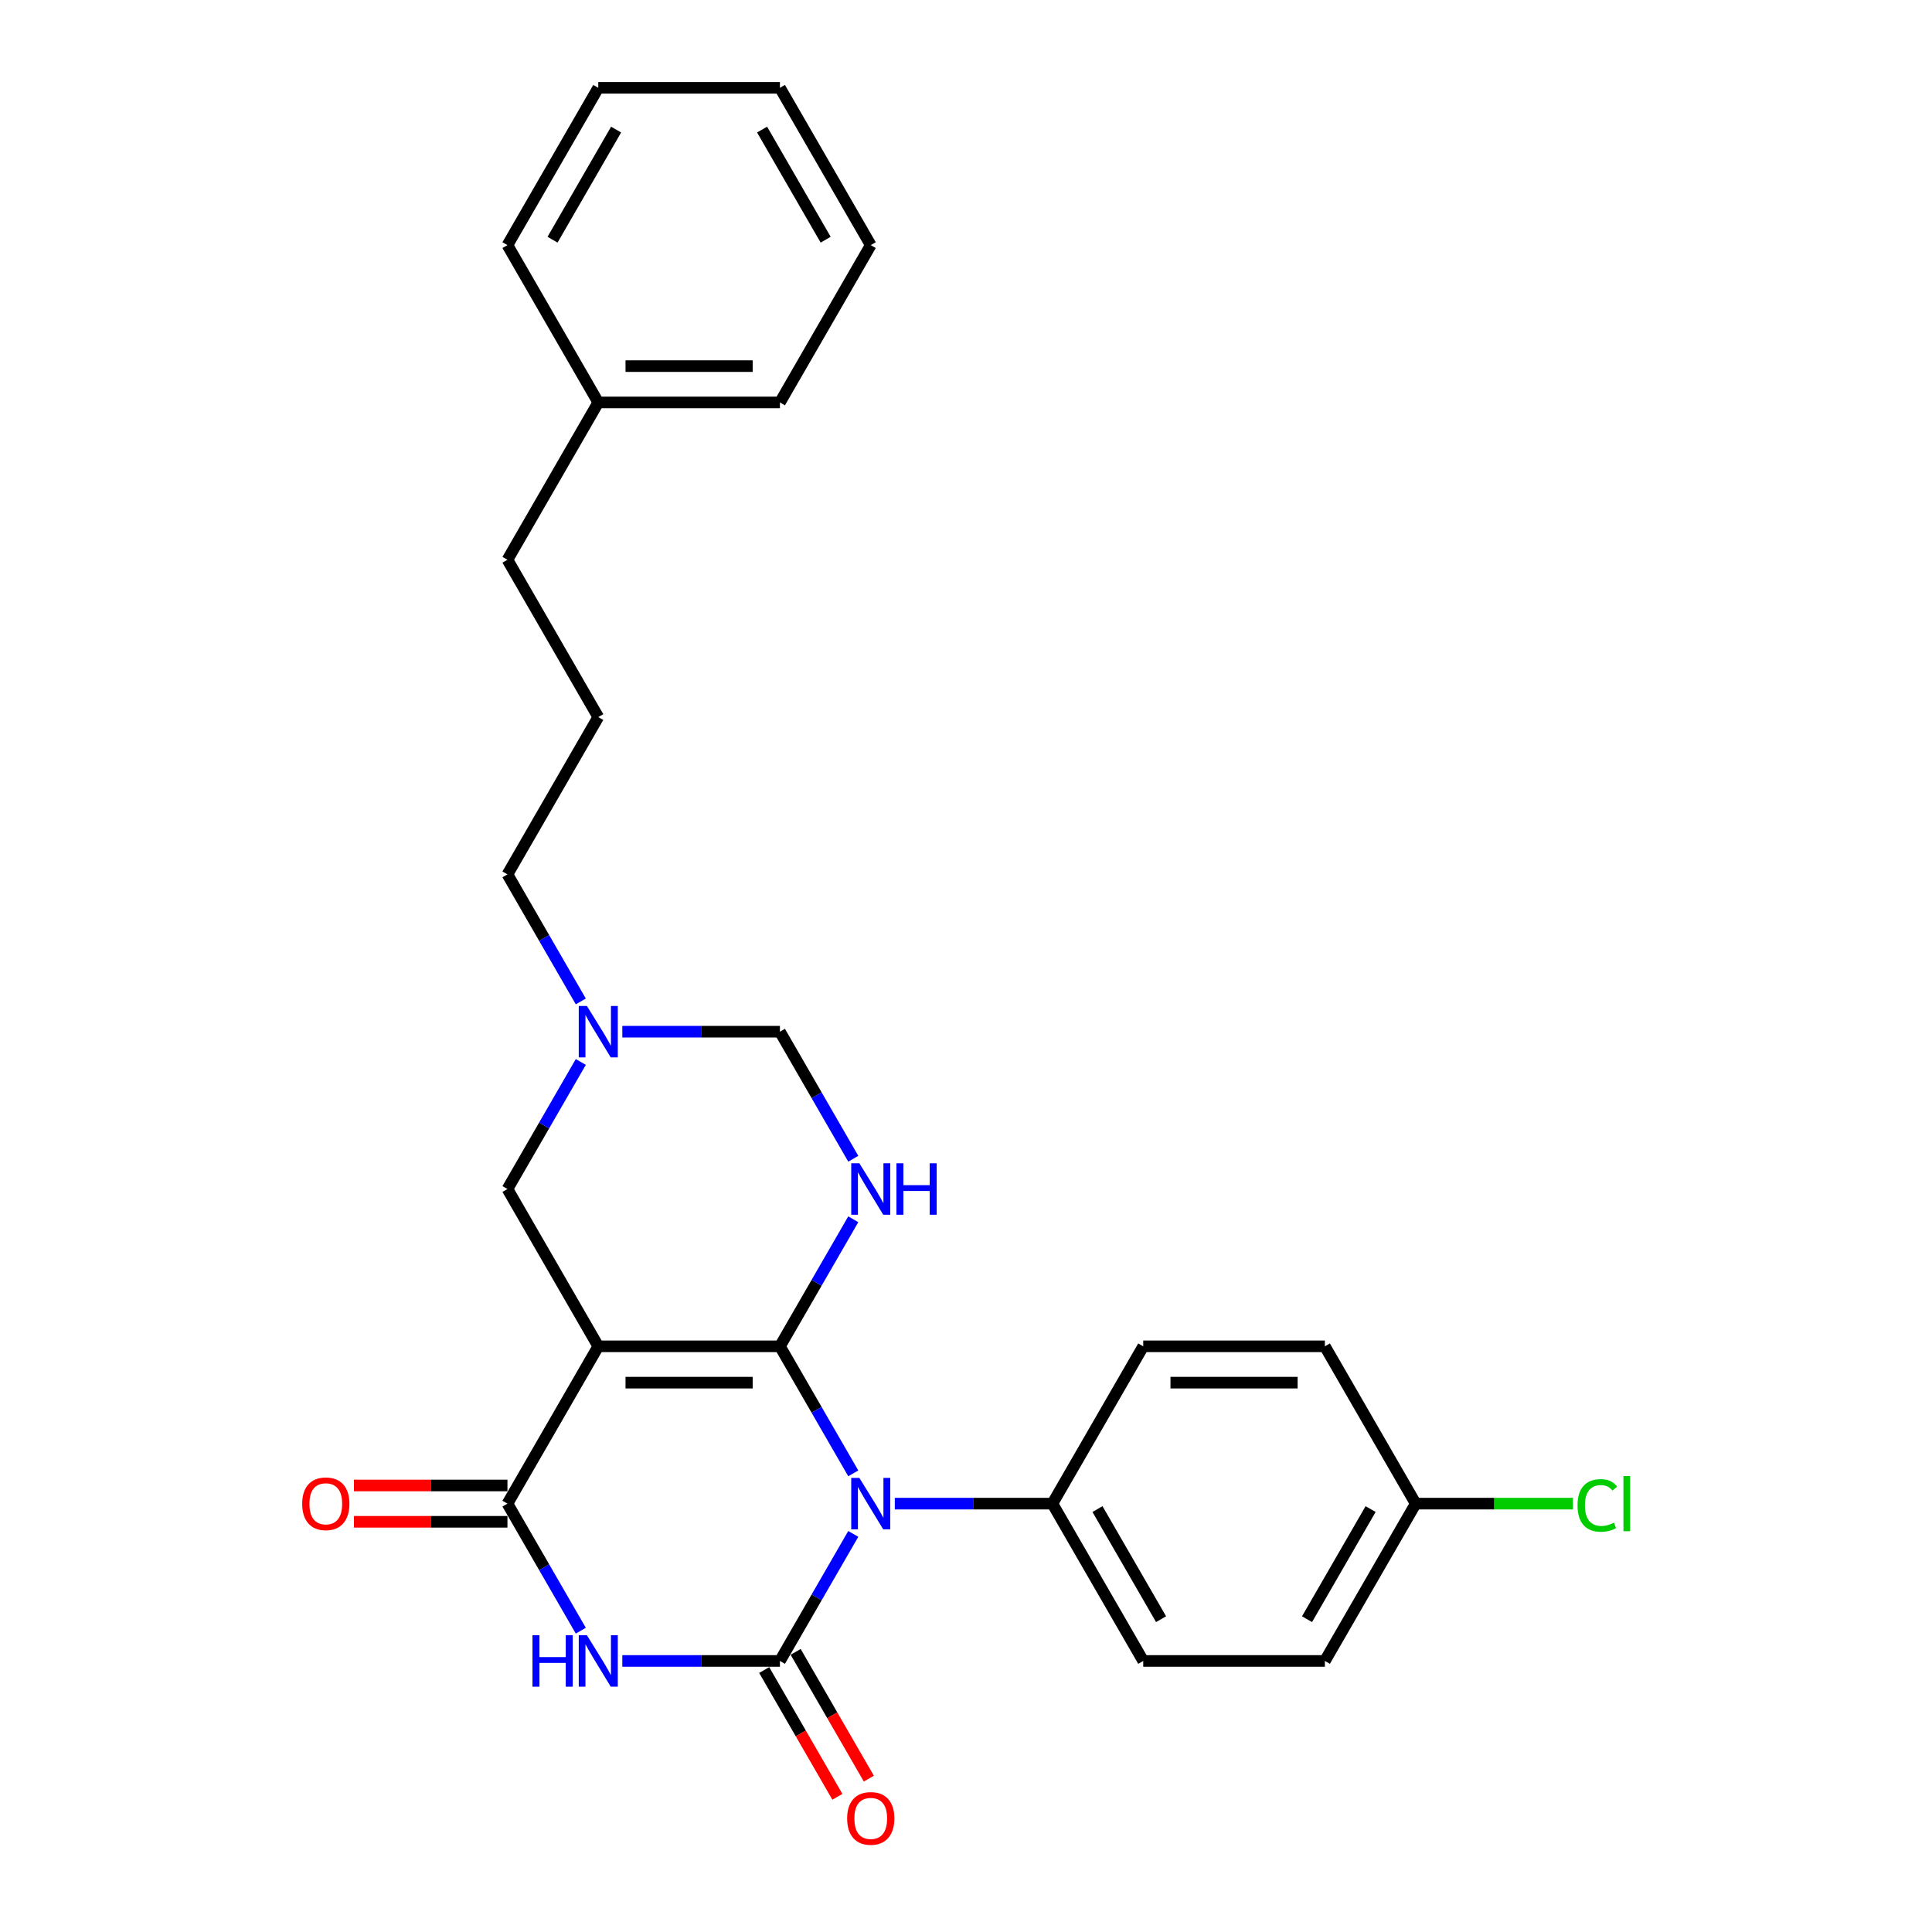 <?xml version='1.0' encoding='iso-8859-1'?>
<svg version='1.1' baseProfile='full'
              xmlns='http://www.w3.org/2000/svg'
                      xmlns:rdkit='http://www.rdkit.org/xml'
                      xmlns:xlink='http://www.w3.org/1999/xlink'
                  xml:space='preserve'
width='1000px' height='1000px' viewBox='0 0 1000 1000'>
<!-- END OF HEADER -->
<rect style='opacity:1.0;fill:#FFFFFF;stroke:none' width='1000' height='1000' x='0' y='0'> </rect>
<path class='bond-0' d='M 403.688,696.855 L 422.672,729.736' style='fill:none;fill-rule:evenodd;stroke:#000000;stroke-width:6px;stroke-linecap:butt;stroke-linejoin:miter;stroke-opacity:1' />
<path class='bond-0' d='M 422.672,729.736 L 441.655,762.616' style='fill:none;fill-rule:evenodd;stroke:#0000FF;stroke-width:6px;stroke-linecap:butt;stroke-linejoin:miter;stroke-opacity:1' />
<path class='bond-1' d='M 403.688,696.855 L 309.666,696.855' style='fill:none;fill-rule:evenodd;stroke:#000000;stroke-width:6px;stroke-linecap:butt;stroke-linejoin:miter;stroke-opacity:1' />
<path class='bond-1' d='M 389.585,715.659 L 323.77,715.659' style='fill:none;fill-rule:evenodd;stroke:#000000;stroke-width:6px;stroke-linecap:butt;stroke-linejoin:miter;stroke-opacity:1' />
<path class='bond-5' d='M 403.688,696.855 L 422.672,663.974' style='fill:none;fill-rule:evenodd;stroke:#000000;stroke-width:6px;stroke-linecap:butt;stroke-linejoin:miter;stroke-opacity:1' />
<path class='bond-5' d='M 422.672,663.974 L 441.655,631.094' style='fill:none;fill-rule:evenodd;stroke:#0000FF;stroke-width:6px;stroke-linecap:butt;stroke-linejoin:miter;stroke-opacity:1' />
<path class='bond-2' d='M 441.655,793.944 L 422.672,826.825' style='fill:none;fill-rule:evenodd;stroke:#0000FF;stroke-width:6px;stroke-linecap:butt;stroke-linejoin:miter;stroke-opacity:1' />
<path class='bond-2' d='M 422.672,826.825 L 403.688,859.705' style='fill:none;fill-rule:evenodd;stroke:#000000;stroke-width:6px;stroke-linecap:butt;stroke-linejoin:miter;stroke-opacity:1' />
<path class='bond-7' d='M 463.147,778.28 L 503.934,778.28' style='fill:none;fill-rule:evenodd;stroke:#0000FF;stroke-width:6px;stroke-linecap:butt;stroke-linejoin:miter;stroke-opacity:1' />
<path class='bond-7' d='M 503.934,778.28 L 544.72,778.28' style='fill:none;fill-rule:evenodd;stroke:#000000;stroke-width:6px;stroke-linecap:butt;stroke-linejoin:miter;stroke-opacity:1' />
<path class='bond-4' d='M 309.666,696.855 L 262.656,778.28' style='fill:none;fill-rule:evenodd;stroke:#000000;stroke-width:6px;stroke-linecap:butt;stroke-linejoin:miter;stroke-opacity:1' />
<path class='bond-6' d='M 309.666,696.855 L 262.656,615.43' style='fill:none;fill-rule:evenodd;stroke:#000000;stroke-width:6px;stroke-linecap:butt;stroke-linejoin:miter;stroke-opacity:1' />
<path class='bond-10' d='M 395.546,864.406 L 414.486,897.211' style='fill:none;fill-rule:evenodd;stroke:#000000;stroke-width:6px;stroke-linecap:butt;stroke-linejoin:miter;stroke-opacity:1' />
<path class='bond-10' d='M 414.486,897.211 L 433.426,930.017' style='fill:none;fill-rule:evenodd;stroke:#FF0000;stroke-width:6px;stroke-linecap:butt;stroke-linejoin:miter;stroke-opacity:1' />
<path class='bond-10' d='M 411.831,855.004 L 430.771,887.809' style='fill:none;fill-rule:evenodd;stroke:#000000;stroke-width:6px;stroke-linecap:butt;stroke-linejoin:miter;stroke-opacity:1' />
<path class='bond-10' d='M 430.771,887.809 L 449.711,920.615' style='fill:none;fill-rule:evenodd;stroke:#FF0000;stroke-width:6px;stroke-linecap:butt;stroke-linejoin:miter;stroke-opacity:1' />
<path class='bond-28' d='M 403.688,859.705 L 362.901,859.705' style='fill:none;fill-rule:evenodd;stroke:#000000;stroke-width:6px;stroke-linecap:butt;stroke-linejoin:miter;stroke-opacity:1' />
<path class='bond-28' d='M 362.901,859.705 L 322.115,859.705' style='fill:none;fill-rule:evenodd;stroke:#0000FF;stroke-width:6px;stroke-linecap:butt;stroke-linejoin:miter;stroke-opacity:1' />
<path class='bond-3' d='M 300.623,844.041 L 281.639,811.161' style='fill:none;fill-rule:evenodd;stroke:#0000FF;stroke-width:6px;stroke-linecap:butt;stroke-linejoin:miter;stroke-opacity:1' />
<path class='bond-3' d='M 281.639,811.161 L 262.656,778.28' style='fill:none;fill-rule:evenodd;stroke:#000000;stroke-width:6px;stroke-linecap:butt;stroke-linejoin:miter;stroke-opacity:1' />
<path class='bond-11' d='M 262.656,768.878 L 222.932,768.878' style='fill:none;fill-rule:evenodd;stroke:#000000;stroke-width:6px;stroke-linecap:butt;stroke-linejoin:miter;stroke-opacity:1' />
<path class='bond-11' d='M 222.932,768.878 L 183.207,768.878' style='fill:none;fill-rule:evenodd;stroke:#FF0000;stroke-width:6px;stroke-linecap:butt;stroke-linejoin:miter;stroke-opacity:1' />
<path class='bond-11' d='M 262.656,787.682 L 222.932,787.682' style='fill:none;fill-rule:evenodd;stroke:#000000;stroke-width:6px;stroke-linecap:butt;stroke-linejoin:miter;stroke-opacity:1' />
<path class='bond-11' d='M 222.932,787.682 L 183.207,787.682' style='fill:none;fill-rule:evenodd;stroke:#FF0000;stroke-width:6px;stroke-linecap:butt;stroke-linejoin:miter;stroke-opacity:1' />
<path class='bond-9' d='M 441.655,599.766 L 422.672,566.885' style='fill:none;fill-rule:evenodd;stroke:#0000FF;stroke-width:6px;stroke-linecap:butt;stroke-linejoin:miter;stroke-opacity:1' />
<path class='bond-9' d='M 422.672,566.885 L 403.688,534.005' style='fill:none;fill-rule:evenodd;stroke:#000000;stroke-width:6px;stroke-linecap:butt;stroke-linejoin:miter;stroke-opacity:1' />
<path class='bond-27' d='M 262.656,615.43 L 281.639,582.549' style='fill:none;fill-rule:evenodd;stroke:#000000;stroke-width:6px;stroke-linecap:butt;stroke-linejoin:miter;stroke-opacity:1' />
<path class='bond-27' d='M 281.639,582.549 L 300.623,549.669' style='fill:none;fill-rule:evenodd;stroke:#0000FF;stroke-width:6px;stroke-linecap:butt;stroke-linejoin:miter;stroke-opacity:1' />
<path class='bond-12' d='M 544.72,778.28 L 591.731,859.705' style='fill:none;fill-rule:evenodd;stroke:#000000;stroke-width:6px;stroke-linecap:butt;stroke-linejoin:miter;stroke-opacity:1' />
<path class='bond-12' d='M 568.057,781.092 L 600.965,838.089' style='fill:none;fill-rule:evenodd;stroke:#000000;stroke-width:6px;stroke-linecap:butt;stroke-linejoin:miter;stroke-opacity:1' />
<path class='bond-13' d='M 544.72,778.28 L 591.731,696.855' style='fill:none;fill-rule:evenodd;stroke:#000000;stroke-width:6px;stroke-linecap:butt;stroke-linejoin:miter;stroke-opacity:1' />
<path class='bond-8' d='M 322.115,534.005 L 362.901,534.005' style='fill:none;fill-rule:evenodd;stroke:#0000FF;stroke-width:6px;stroke-linecap:butt;stroke-linejoin:miter;stroke-opacity:1' />
<path class='bond-8' d='M 362.901,534.005 L 403.688,534.005' style='fill:none;fill-rule:evenodd;stroke:#000000;stroke-width:6px;stroke-linecap:butt;stroke-linejoin:miter;stroke-opacity:1' />
<path class='bond-18' d='M 300.623,518.341 L 281.639,485.46' style='fill:none;fill-rule:evenodd;stroke:#0000FF;stroke-width:6px;stroke-linecap:butt;stroke-linejoin:miter;stroke-opacity:1' />
<path class='bond-18' d='M 281.639,485.46 L 262.656,452.58' style='fill:none;fill-rule:evenodd;stroke:#000000;stroke-width:6px;stroke-linecap:butt;stroke-linejoin:miter;stroke-opacity:1' />
<path class='bond-15' d='M 591.731,859.705 L 685.753,859.705' style='fill:none;fill-rule:evenodd;stroke:#000000;stroke-width:6px;stroke-linecap:butt;stroke-linejoin:miter;stroke-opacity:1' />
<path class='bond-16' d='M 591.731,696.855 L 685.753,696.855' style='fill:none;fill-rule:evenodd;stroke:#000000;stroke-width:6px;stroke-linecap:butt;stroke-linejoin:miter;stroke-opacity:1' />
<path class='bond-16' d='M 605.834,715.659 L 671.649,715.659' style='fill:none;fill-rule:evenodd;stroke:#000000;stroke-width:6px;stroke-linecap:butt;stroke-linejoin:miter;stroke-opacity:1' />
<path class='bond-14' d='M 732.763,778.28 L 685.753,696.855' style='fill:none;fill-rule:evenodd;stroke:#000000;stroke-width:6px;stroke-linecap:butt;stroke-linejoin:miter;stroke-opacity:1' />
<path class='bond-17' d='M 732.763,778.28 L 773.465,778.28' style='fill:none;fill-rule:evenodd;stroke:#000000;stroke-width:6px;stroke-linecap:butt;stroke-linejoin:miter;stroke-opacity:1' />
<path class='bond-17' d='M 773.465,778.28 L 814.167,778.28' style='fill:none;fill-rule:evenodd;stroke:#00CC00;stroke-width:6px;stroke-linecap:butt;stroke-linejoin:miter;stroke-opacity:1' />
<path class='bond-29' d='M 732.763,778.28 L 685.753,859.705' style='fill:none;fill-rule:evenodd;stroke:#000000;stroke-width:6px;stroke-linecap:butt;stroke-linejoin:miter;stroke-opacity:1' />
<path class='bond-29' d='M 709.427,781.092 L 676.519,838.089' style='fill:none;fill-rule:evenodd;stroke:#000000;stroke-width:6px;stroke-linecap:butt;stroke-linejoin:miter;stroke-opacity:1' />
<path class='bond-20' d='M 262.656,452.58 L 309.666,371.155' style='fill:none;fill-rule:evenodd;stroke:#000000;stroke-width:6px;stroke-linecap:butt;stroke-linejoin:miter;stroke-opacity:1' />
<path class='bond-19' d='M 309.666,208.305 L 262.656,289.73' style='fill:none;fill-rule:evenodd;stroke:#000000;stroke-width:6px;stroke-linecap:butt;stroke-linejoin:miter;stroke-opacity:1' />
<path class='bond-22' d='M 309.666,208.305 L 403.688,208.305' style='fill:none;fill-rule:evenodd;stroke:#000000;stroke-width:6px;stroke-linecap:butt;stroke-linejoin:miter;stroke-opacity:1' />
<path class='bond-22' d='M 323.77,189.5 L 389.585,189.5' style='fill:none;fill-rule:evenodd;stroke:#000000;stroke-width:6px;stroke-linecap:butt;stroke-linejoin:miter;stroke-opacity:1' />
<path class='bond-23' d='M 309.666,208.305 L 262.656,126.88' style='fill:none;fill-rule:evenodd;stroke:#000000;stroke-width:6px;stroke-linecap:butt;stroke-linejoin:miter;stroke-opacity:1' />
<path class='bond-21' d='M 309.666,371.155 L 262.656,289.73' style='fill:none;fill-rule:evenodd;stroke:#000000;stroke-width:6px;stroke-linecap:butt;stroke-linejoin:miter;stroke-opacity:1' />
<path class='bond-24' d='M 403.688,208.305 L 450.699,126.88' style='fill:none;fill-rule:evenodd;stroke:#000000;stroke-width:6px;stroke-linecap:butt;stroke-linejoin:miter;stroke-opacity:1' />
<path class='bond-25' d='M 262.656,126.88 L 309.666,45.455' style='fill:none;fill-rule:evenodd;stroke:#000000;stroke-width:6px;stroke-linecap:butt;stroke-linejoin:miter;stroke-opacity:1' />
<path class='bond-25' d='M 285.992,124.068 L 318.9,67.07' style='fill:none;fill-rule:evenodd;stroke:#000000;stroke-width:6px;stroke-linecap:butt;stroke-linejoin:miter;stroke-opacity:1' />
<path class='bond-30' d='M 450.699,126.88 L 403.688,45.455' style='fill:none;fill-rule:evenodd;stroke:#000000;stroke-width:6px;stroke-linecap:butt;stroke-linejoin:miter;stroke-opacity:1' />
<path class='bond-30' d='M 427.362,124.068 L 394.455,67.07' style='fill:none;fill-rule:evenodd;stroke:#000000;stroke-width:6px;stroke-linecap:butt;stroke-linejoin:miter;stroke-opacity:1' />
<path class='bond-26' d='M 309.666,45.455 L 403.688,45.455' style='fill:none;fill-rule:evenodd;stroke:#000000;stroke-width:6px;stroke-linecap:butt;stroke-linejoin:miter;stroke-opacity:1' />
<path  class='atom-1' d='M 444.813 764.967
L 453.538 779.07
Q 454.403 780.461, 455.795 782.981
Q 457.186 785.501, 457.262 785.651
L 457.262 764.967
L 460.797 764.967
L 460.797 791.593
L 457.149 791.593
L 447.784 776.174
Q 446.693 774.369, 445.528 772.3
Q 444.399 770.232, 444.061 769.592
L 444.061 791.593
L 440.601 791.593
L 440.601 764.967
L 444.813 764.967
' fill='#0000FF'/>
<path  class='atom-4' d='M 275.612 846.392
L 279.222 846.392
L 279.222 857.712
L 292.837 857.712
L 292.837 846.392
L 296.447 846.392
L 296.447 873.019
L 292.837 873.019
L 292.837 860.721
L 279.222 860.721
L 279.222 873.019
L 275.612 873.019
L 275.612 846.392
' fill='#0000FF'/>
<path  class='atom-4' d='M 303.781 846.392
L 312.506 860.495
Q 313.371 861.886, 314.762 864.406
Q 316.154 866.926, 316.229 867.076
L 316.229 846.392
L 319.764 846.392
L 319.764 873.019
L 316.116 873.019
L 306.752 857.599
Q 305.661 855.794, 304.495 853.725
Q 303.367 851.657, 303.029 851.018
L 303.029 873.019
L 299.569 873.019
L 299.569 846.392
L 303.781 846.392
' fill='#0000FF'/>
<path  class='atom-6' d='M 444.813 602.116
L 453.538 616.22
Q 454.403 617.611, 455.795 620.131
Q 457.186 622.651, 457.262 622.801
L 457.262 602.116
L 460.797 602.116
L 460.797 628.743
L 457.149 628.743
L 447.784 613.324
Q 446.693 611.519, 445.528 609.45
Q 444.399 607.382, 444.061 606.742
L 444.061 628.743
L 440.601 628.743
L 440.601 602.116
L 444.813 602.116
' fill='#0000FF'/>
<path  class='atom-6' d='M 463.993 602.116
L 467.604 602.116
L 467.604 613.437
L 481.218 613.437
L 481.218 602.116
L 484.829 602.116
L 484.829 628.743
L 481.218 628.743
L 481.218 616.445
L 467.604 616.445
L 467.604 628.743
L 463.993 628.743
L 463.993 602.116
' fill='#0000FF'/>
<path  class='atom-9' d='M 303.781 520.691
L 312.506 534.795
Q 313.371 536.186, 314.762 538.706
Q 316.154 541.226, 316.229 541.376
L 316.229 520.691
L 319.764 520.691
L 319.764 547.318
L 316.116 547.318
L 306.752 531.899
Q 305.661 530.094, 304.495 528.025
Q 303.367 525.957, 303.029 525.317
L 303.029 547.318
L 299.569 547.318
L 299.569 520.691
L 303.781 520.691
' fill='#0000FF'/>
<path  class='atom-11' d='M 438.476 941.205
Q 438.476 934.812, 441.635 931.239
Q 444.794 927.666, 450.699 927.666
Q 456.603 927.666, 459.762 931.239
Q 462.922 934.812, 462.922 941.205
Q 462.922 947.674, 459.725 951.36
Q 456.528 955.008, 450.699 955.008
Q 444.832 955.008, 441.635 951.36
Q 438.476 947.712, 438.476 941.205
M 450.699 951.999
Q 454.761 951.999, 456.942 949.291
Q 459.161 946.546, 459.161 941.205
Q 459.161 935.978, 456.942 933.345
Q 454.761 930.675, 450.699 930.675
Q 446.637 930.675, 444.418 933.308
Q 442.237 935.94, 442.237 941.205
Q 442.237 946.583, 444.418 949.291
Q 446.637 951.999, 450.699 951.999
' fill='#FF0000'/>
<path  class='atom-12' d='M 156.411 778.355
Q 156.411 771.962, 159.57 768.389
Q 162.73 764.816, 168.634 764.816
Q 174.539 764.816, 177.698 768.389
Q 180.857 771.962, 180.857 778.355
Q 180.857 784.824, 177.66 788.51
Q 174.463 792.158, 168.634 792.158
Q 162.767 792.158, 159.57 788.51
Q 156.411 784.862, 156.411 778.355
M 168.634 789.149
Q 172.696 789.149, 174.877 786.441
Q 177.096 783.696, 177.096 778.355
Q 177.096 773.128, 174.877 770.495
Q 172.696 767.825, 168.634 767.825
Q 164.572 767.825, 162.353 770.457
Q 160.172 773.09, 160.172 778.355
Q 160.172 783.733, 162.353 786.441
Q 164.572 789.149, 168.634 789.149
' fill='#FF0000'/>
<path  class='atom-18' d='M 816.518 779.201
Q 816.518 772.582, 819.602 769.122
Q 822.723 765.625, 828.628 765.625
Q 834.119 765.625, 837.052 769.498
L 834.57 771.529
Q 832.426 768.709, 828.628 768.709
Q 824.604 768.709, 822.46 771.416
Q 820.354 774.087, 820.354 779.201
Q 820.354 784.467, 822.535 787.174
Q 824.754 789.882, 829.042 789.882
Q 831.975 789.882, 835.397 788.115
L 836.45 790.935
Q 835.059 791.838, 832.953 792.364
Q 830.847 792.891, 828.515 792.891
Q 822.723 792.891, 819.602 789.356
Q 816.518 785.821, 816.518 779.201
' fill='#00CC00'/>
<path  class='atom-18' d='M 840.287 764.008
L 843.747 764.008
L 843.747 792.553
L 840.287 792.553
L 840.287 764.008
' fill='#00CC00'/>
</svg>
